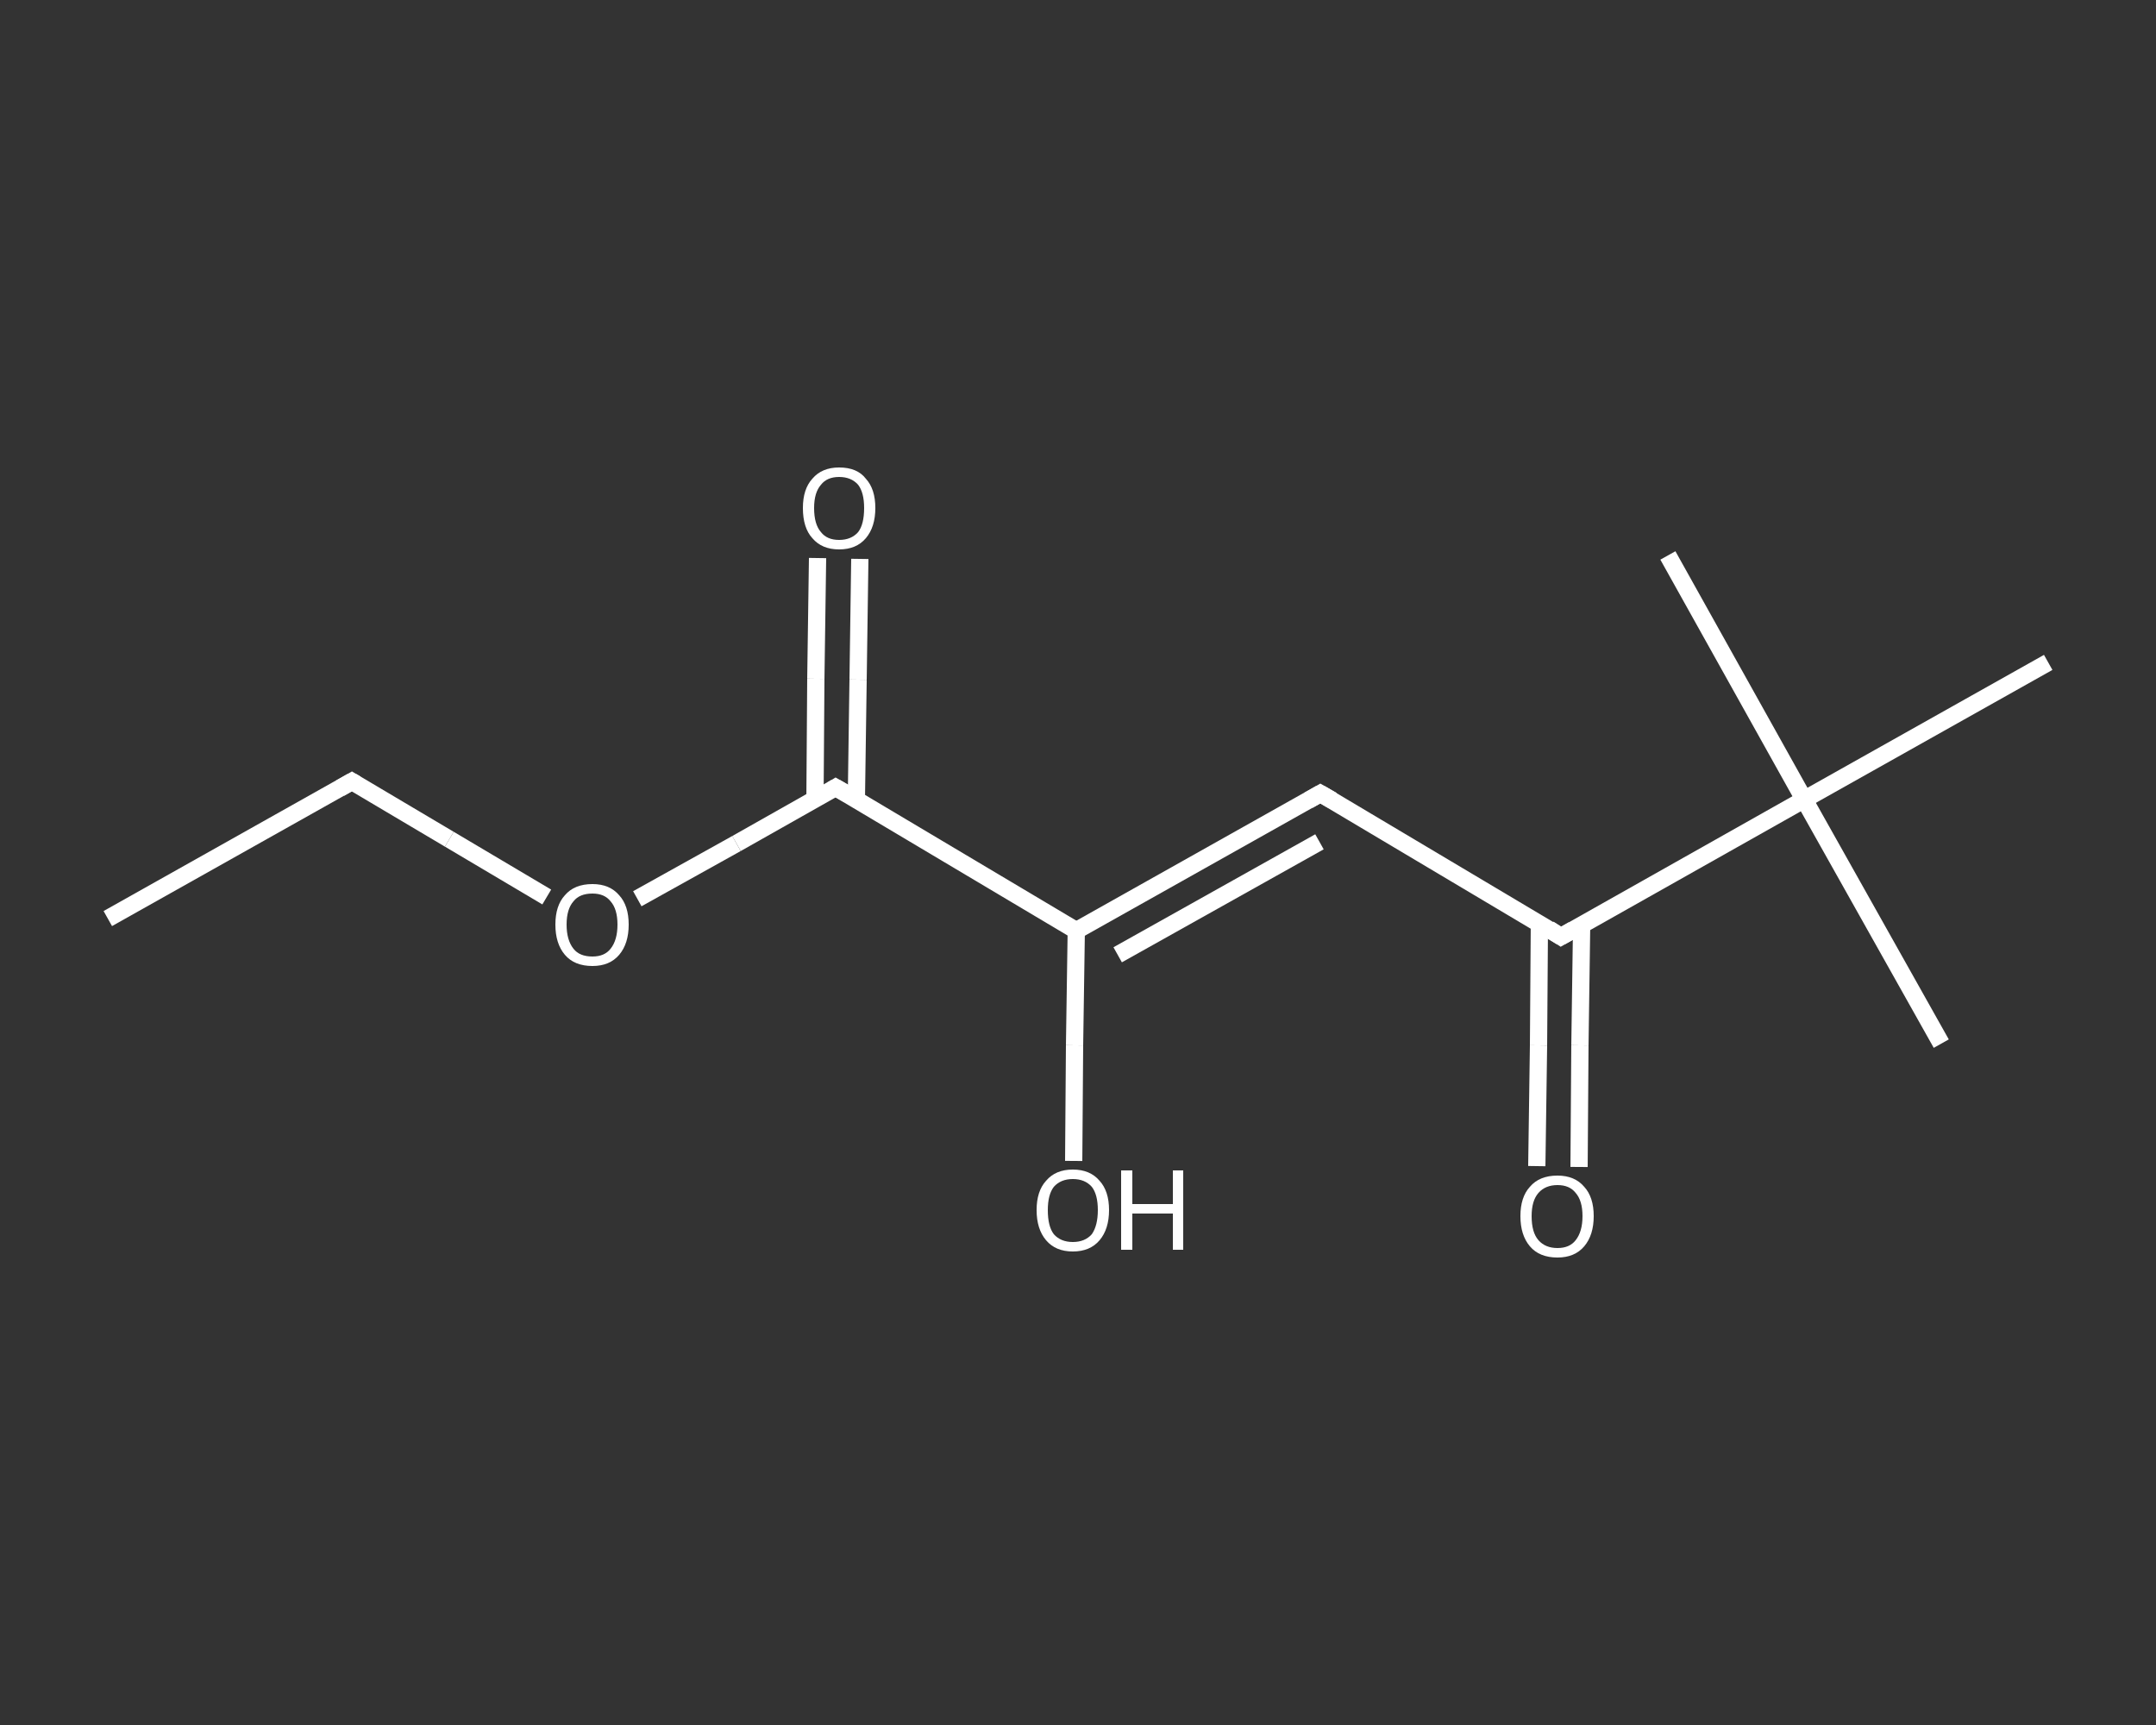 <?xml version='1.0' encoding='iso-8859-1'?>
<svg version='1.1' baseProfile='full'
              xmlns='http://www.w3.org/2000/svg'
                      xmlns:rdkit='http://www.rdkit.org/xml'
                      xmlns:xlink='http://www.w3.org/1999/xlink'
                  xml:space='preserve'
width='250px' height='200px' viewBox='0 0 250 200'>
<rect x="0" y="0" width="250" height="200" fill="#333333" stroke="none"/>
<!-- END OF HEADER -->
<rect style='opacity:1.0;fill:transparent;stroke:none' width='250.0' height='200.0' x='0.0' y='0.0'> </rect>
<path class='bond-0 atom-0 atom-1' d='M 12.5,106.5 L 40.8,90.6' style='fill:none;fill-rule:evenodd;stroke:#FFFFFF;stroke-width:2.0px;stroke-linecap:butt;stroke-linejoin:miter;stroke-opacity:1' />
<path class='bond-1 atom-1 atom-2' d='M 40.8,90.6 L 52.1,97.3' style='fill:none;fill-rule:evenodd;stroke:#FFFFFF;stroke-width:2.0px;stroke-linecap:butt;stroke-linejoin:miter;stroke-opacity:1' />
<path class='bond-1 atom-1 atom-2' d='M 52.1,97.3 L 63.4,104.0' style='fill:none;fill-rule:evenodd;stroke:#FFFFFF;stroke-width:2.0px;stroke-linecap:butt;stroke-linejoin:miter;stroke-opacity:1' />
<path class='bond-2 atom-2 atom-3' d='M 73.9,104.2 L 85.4,97.8' style='fill:none;fill-rule:evenodd;stroke:#FFFFFF;stroke-width:2.0px;stroke-linecap:butt;stroke-linejoin:miter;stroke-opacity:1' />
<path class='bond-2 atom-2 atom-3' d='M 85.4,97.8 L 96.9,91.3' style='fill:none;fill-rule:evenodd;stroke:#FFFFFF;stroke-width:2.0px;stroke-linecap:butt;stroke-linejoin:miter;stroke-opacity:1' />
<path class='bond-3 atom-3 atom-4' d='M 99.3,92.7 L 99.5,78.8' style='fill:none;fill-rule:evenodd;stroke:#FFFFFF;stroke-width:2.0px;stroke-linecap:butt;stroke-linejoin:miter;stroke-opacity:1' />
<path class='bond-3 atom-3 atom-4' d='M 99.5,78.8 L 99.7,64.8' style='fill:none;fill-rule:evenodd;stroke:#FFFFFF;stroke-width:2.0px;stroke-linecap:butt;stroke-linejoin:miter;stroke-opacity:1' />
<path class='bond-3 atom-3 atom-4' d='M 94.5,92.7 L 94.6,78.7' style='fill:none;fill-rule:evenodd;stroke:#FFFFFF;stroke-width:2.0px;stroke-linecap:butt;stroke-linejoin:miter;stroke-opacity:1' />
<path class='bond-3 atom-3 atom-4' d='M 94.6,78.7 L 94.8,64.7' style='fill:none;fill-rule:evenodd;stroke:#FFFFFF;stroke-width:2.0px;stroke-linecap:butt;stroke-linejoin:miter;stroke-opacity:1' />
<path class='bond-4 atom-3 atom-5' d='M 96.9,91.3 L 124.8,107.9' style='fill:none;fill-rule:evenodd;stroke:#FFFFFF;stroke-width:2.0px;stroke-linecap:butt;stroke-linejoin:miter;stroke-opacity:1' />
<path class='bond-5 atom-5 atom-6' d='M 124.8,107.9 L 124.6,121.2' style='fill:none;fill-rule:evenodd;stroke:#FFFFFF;stroke-width:2.0px;stroke-linecap:butt;stroke-linejoin:miter;stroke-opacity:1' />
<path class='bond-5 atom-5 atom-6' d='M 124.6,121.2 L 124.5,134.6' style='fill:none;fill-rule:evenodd;stroke:#FFFFFF;stroke-width:2.0px;stroke-linecap:butt;stroke-linejoin:miter;stroke-opacity:1' />
<path class='bond-6 atom-5 atom-7' d='M 124.8,107.9 L 153.1,92.0' style='fill:none;fill-rule:evenodd;stroke:#FFFFFF;stroke-width:2.0px;stroke-linecap:butt;stroke-linejoin:miter;stroke-opacity:1' />
<path class='bond-6 atom-5 atom-7' d='M 129.6,110.7 L 153.0,97.6' style='fill:none;fill-rule:evenodd;stroke:#FFFFFF;stroke-width:2.0px;stroke-linecap:butt;stroke-linejoin:miter;stroke-opacity:1' />
<path class='bond-7 atom-7 atom-8' d='M 153.1,92.0 L 181.0,108.6' style='fill:none;fill-rule:evenodd;stroke:#FFFFFF;stroke-width:2.0px;stroke-linecap:butt;stroke-linejoin:miter;stroke-opacity:1' />
<path class='bond-8 atom-8 atom-9' d='M 178.5,107.1 L 178.4,121.2' style='fill:none;fill-rule:evenodd;stroke:#FFFFFF;stroke-width:2.0px;stroke-linecap:butt;stroke-linejoin:miter;stroke-opacity:1' />
<path class='bond-8 atom-8 atom-9' d='M 178.4,121.2 L 178.2,135.2' style='fill:none;fill-rule:evenodd;stroke:#FFFFFF;stroke-width:2.0px;stroke-linecap:butt;stroke-linejoin:miter;stroke-opacity:1' />
<path class='bond-8 atom-8 atom-9' d='M 183.4,107.2 L 183.2,121.2' style='fill:none;fill-rule:evenodd;stroke:#FFFFFF;stroke-width:2.0px;stroke-linecap:butt;stroke-linejoin:miter;stroke-opacity:1' />
<path class='bond-8 atom-8 atom-9' d='M 183.2,121.2 L 183.1,135.3' style='fill:none;fill-rule:evenodd;stroke:#FFFFFF;stroke-width:2.0px;stroke-linecap:butt;stroke-linejoin:miter;stroke-opacity:1' />
<path class='bond-9 atom-8 atom-10' d='M 181.0,108.6 L 209.2,92.7' style='fill:none;fill-rule:evenodd;stroke:#FFFFFF;stroke-width:2.0px;stroke-linecap:butt;stroke-linejoin:miter;stroke-opacity:1' />
<path class='bond-10 atom-10 atom-11' d='M 209.2,92.7 L 225.1,121.0' style='fill:none;fill-rule:evenodd;stroke:#FFFFFF;stroke-width:2.0px;stroke-linecap:butt;stroke-linejoin:miter;stroke-opacity:1' />
<path class='bond-11 atom-10 atom-12' d='M 209.2,92.7 L 193.4,64.4' style='fill:none;fill-rule:evenodd;stroke:#FFFFFF;stroke-width:2.0px;stroke-linecap:butt;stroke-linejoin:miter;stroke-opacity:1' />
<path class='bond-12 atom-10 atom-13' d='M 209.2,92.7 L 237.5,76.8' style='fill:none;fill-rule:evenodd;stroke:#FFFFFF;stroke-width:2.0px;stroke-linecap:butt;stroke-linejoin:miter;stroke-opacity:1' />
<path d='M 39.4,91.4 L 40.8,90.6 L 41.3,90.9' style='fill:none;stroke:#FFFFFF;stroke-width:2.0px;stroke-linecap:butt;stroke-linejoin:miter;stroke-opacity:1;' />
<path d='M 96.4,91.6 L 96.9,91.3 L 98.3,92.1' style='fill:none;stroke:#FFFFFF;stroke-width:2.0px;stroke-linecap:butt;stroke-linejoin:miter;stroke-opacity:1;' />
<path d='M 151.7,92.8 L 153.1,92.0 L 154.5,92.8' style='fill:none;stroke:#FFFFFF;stroke-width:2.0px;stroke-linecap:butt;stroke-linejoin:miter;stroke-opacity:1;' />
<path d='M 179.6,107.7 L 181.0,108.6 L 182.4,107.8' style='fill:none;stroke:#FFFFFF;stroke-width:2.0px;stroke-linecap:butt;stroke-linejoin:miter;stroke-opacity:1;' />
<path class='atom-2' d='M 64.4 107.2
Q 64.4 105.0, 65.5 103.8
Q 66.6 102.5, 68.7 102.5
Q 70.7 102.5, 71.8 103.8
Q 72.9 105.0, 72.9 107.2
Q 72.9 109.4, 71.8 110.7
Q 70.7 112.0, 68.7 112.0
Q 66.6 112.0, 65.5 110.7
Q 64.4 109.4, 64.4 107.2
M 68.7 110.9
Q 70.1 110.9, 70.8 110.0
Q 71.6 109.0, 71.6 107.2
Q 71.6 105.4, 70.8 104.5
Q 70.1 103.6, 68.7 103.6
Q 67.2 103.6, 66.5 104.5
Q 65.7 105.4, 65.7 107.2
Q 65.7 109.0, 66.5 110.0
Q 67.2 110.9, 68.7 110.9
' fill='#FFFFFF'/>
<path class='atom-4' d='M 93.1 58.9
Q 93.1 56.7, 94.2 55.5
Q 95.3 54.2, 97.3 54.2
Q 99.4 54.2, 100.4 55.5
Q 101.5 56.7, 101.5 58.9
Q 101.5 61.1, 100.4 62.4
Q 99.3 63.7, 97.3 63.7
Q 95.3 63.7, 94.2 62.4
Q 93.1 61.2, 93.1 58.9
M 97.3 62.6
Q 98.7 62.6, 99.5 61.7
Q 100.2 60.8, 100.2 58.9
Q 100.2 57.1, 99.5 56.2
Q 98.7 55.3, 97.3 55.3
Q 95.9 55.3, 95.2 56.2
Q 94.4 57.1, 94.4 58.9
Q 94.4 60.8, 95.2 61.7
Q 95.9 62.6, 97.3 62.6
' fill='#FFFFFF'/>
<path class='atom-6' d='M 120.2 140.3
Q 120.2 138.1, 121.3 136.9
Q 122.4 135.6, 124.4 135.6
Q 126.4 135.6, 127.5 136.9
Q 128.6 138.1, 128.6 140.3
Q 128.6 142.5, 127.5 143.8
Q 126.4 145.1, 124.4 145.1
Q 122.4 145.1, 121.3 143.8
Q 120.2 142.5, 120.2 140.3
M 124.4 144.0
Q 125.8 144.0, 126.6 143.1
Q 127.3 142.1, 127.3 140.3
Q 127.3 138.5, 126.6 137.6
Q 125.8 136.7, 124.4 136.7
Q 123.0 136.7, 122.2 137.6
Q 121.5 138.5, 121.5 140.3
Q 121.5 142.2, 122.2 143.1
Q 123.0 144.0, 124.4 144.0
' fill='#FFFFFF'/>
<path class='atom-6' d='M 130.0 135.7
L 131.3 135.7
L 131.3 139.6
L 136.0 139.6
L 136.0 135.7
L 137.2 135.7
L 137.2 144.9
L 136.0 144.9
L 136.0 140.7
L 131.3 140.7
L 131.3 144.9
L 130.0 144.9
L 130.0 135.7
' fill='#FFFFFF'/>
<path class='atom-9' d='M 176.3 141.0
Q 176.3 138.8, 177.4 137.6
Q 178.5 136.3, 180.6 136.3
Q 182.6 136.3, 183.7 137.6
Q 184.8 138.8, 184.8 141.0
Q 184.8 143.2, 183.7 144.5
Q 182.6 145.8, 180.6 145.8
Q 178.5 145.8, 177.4 144.5
Q 176.3 143.2, 176.3 141.0
M 180.6 144.7
Q 182.0 144.7, 182.7 143.8
Q 183.5 142.8, 183.5 141.0
Q 183.5 139.2, 182.7 138.3
Q 182.0 137.4, 180.6 137.4
Q 179.2 137.4, 178.4 138.3
Q 177.6 139.2, 177.6 141.0
Q 177.6 142.9, 178.4 143.8
Q 179.2 144.7, 180.6 144.7
' fill='#FFFFFF'/>
</svg>
